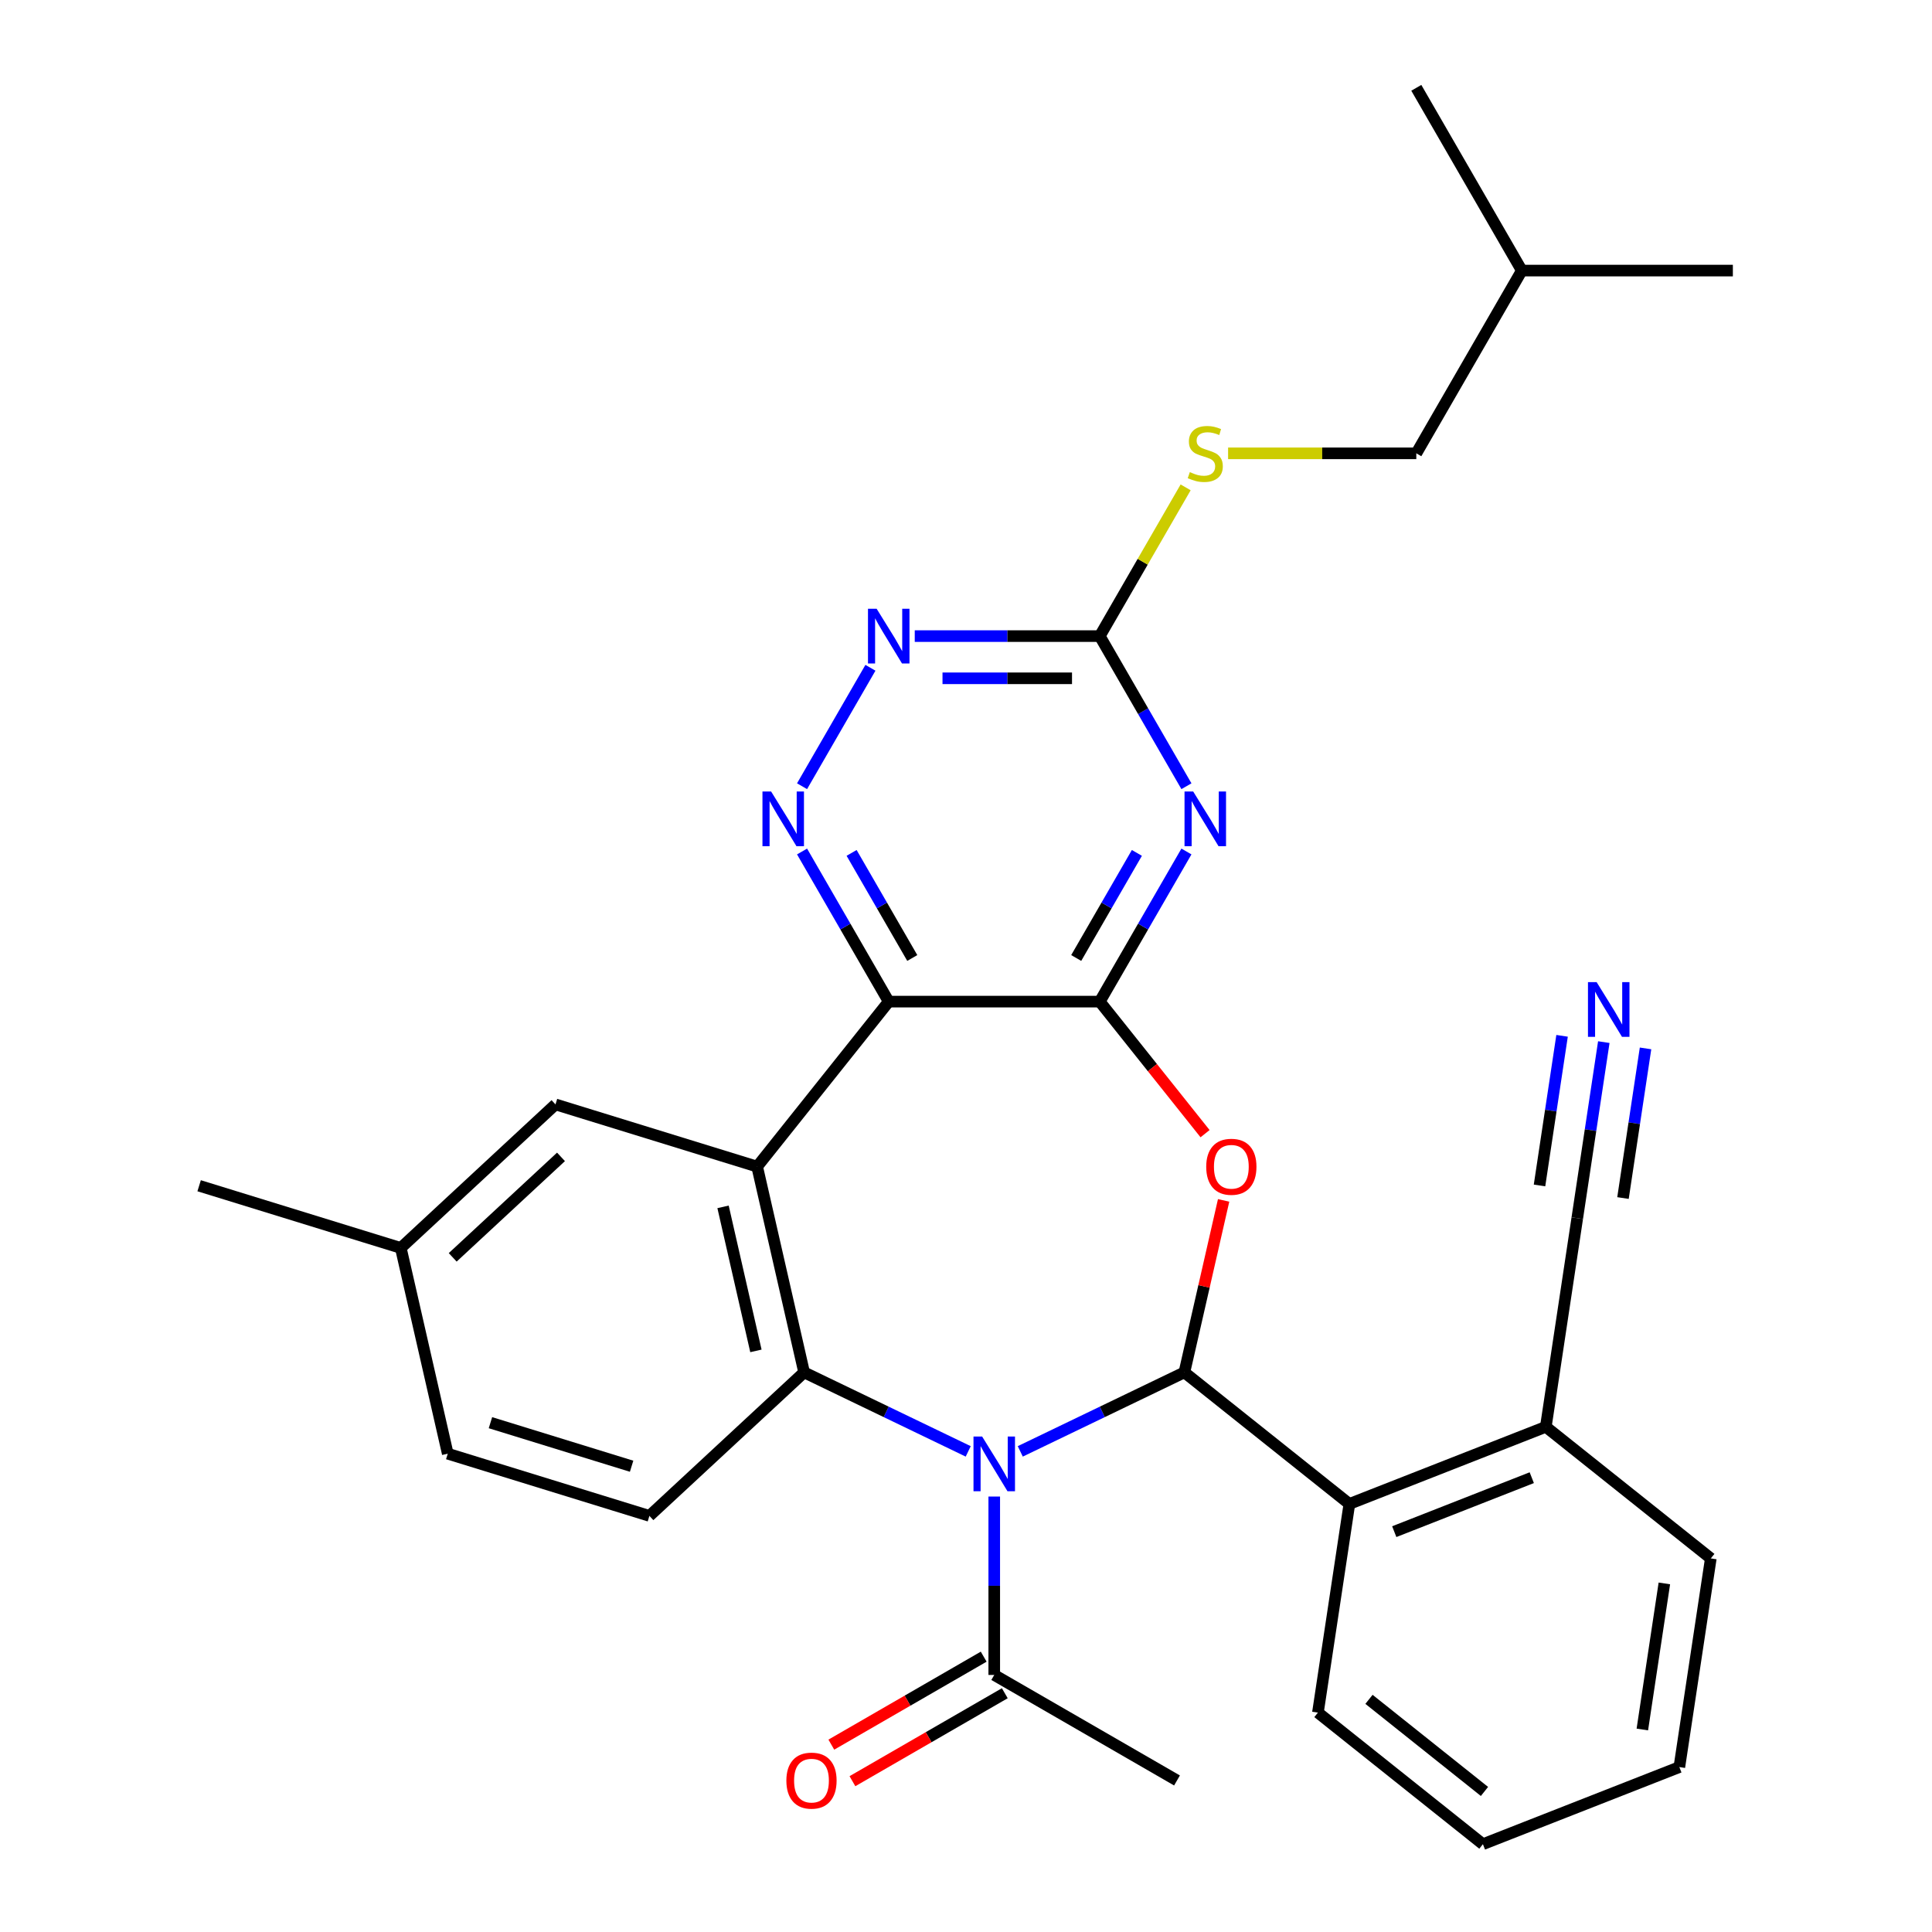 <?xml version='1.0' encoding='iso-8859-1'?>
<svg version='1.1' baseProfile='full'
              xmlns='http://www.w3.org/2000/svg'
                      xmlns:rdkit='http://www.rdkit.org/xml'
                      xmlns:xlink='http://www.w3.org/1999/xlink'
                  xml:space='preserve'
width='1000px' height='1000px' viewBox='0 0 1000 1000'>
<!-- END OF HEADER -->
<rect style='opacity:1.0;fill:#FFFFFF;stroke:none' width='1000' height='1000' x='0' y='0'> </rect>
<path class='bond-0' d='M 528.091,751.233 L 570.562,730.78' style='fill:none;fill-rule:evenodd;stroke:#0000FF;stroke-width:6px;stroke-linecap:butt;stroke-linejoin:miter;stroke-opacity:1' />
<path class='bond-0' d='M 570.562,730.78 L 613.033,710.327' style='fill:none;fill-rule:evenodd;stroke:#000000;stroke-width:6px;stroke-linecap:butt;stroke-linejoin:miter;stroke-opacity:1' />
<path class='bond-5' d='M 501.149,751.233 L 458.678,730.78' style='fill:none;fill-rule:evenodd;stroke:#0000FF;stroke-width:6px;stroke-linecap:butt;stroke-linejoin:miter;stroke-opacity:1' />
<path class='bond-5' d='M 458.678,730.78 L 416.207,710.327' style='fill:none;fill-rule:evenodd;stroke:#000000;stroke-width:6px;stroke-linecap:butt;stroke-linejoin:miter;stroke-opacity:1' />
<path class='bond-9' d='M 514.62,774.611 L 514.62,820.781' style='fill:none;fill-rule:evenodd;stroke:#0000FF;stroke-width:6px;stroke-linecap:butt;stroke-linejoin:miter;stroke-opacity:1' />
<path class='bond-9' d='M 514.62,820.781 L 514.62,866.951' style='fill:none;fill-rule:evenodd;stroke:#000000;stroke-width:6px;stroke-linecap:butt;stroke-linejoin:miter;stroke-opacity:1' />
<path class='bond-3' d='M 613.033,710.327 L 623.19,665.827' style='fill:none;fill-rule:evenodd;stroke:#000000;stroke-width:6px;stroke-linecap:butt;stroke-linejoin:miter;stroke-opacity:1' />
<path class='bond-3' d='M 623.19,665.827 L 633.347,621.326' style='fill:none;fill-rule:evenodd;stroke:#FF0000;stroke-width:6px;stroke-linecap:butt;stroke-linejoin:miter;stroke-opacity:1' />
<path class='bond-10' d='M 613.033,710.327 L 698.433,778.431' style='fill:none;fill-rule:evenodd;stroke:#000000;stroke-width:6px;stroke-linecap:butt;stroke-linejoin:miter;stroke-opacity:1' />
<path class='bond-1' d='M 569.235,518.436 L 596.488,552.61' style='fill:none;fill-rule:evenodd;stroke:#000000;stroke-width:6px;stroke-linecap:butt;stroke-linejoin:miter;stroke-opacity:1' />
<path class='bond-1' d='M 596.488,552.61 L 623.741,586.785' style='fill:none;fill-rule:evenodd;stroke:#FF0000;stroke-width:6px;stroke-linecap:butt;stroke-linejoin:miter;stroke-opacity:1' />
<path class='bond-6' d='M 569.235,518.436 L 591.667,479.583' style='fill:none;fill-rule:evenodd;stroke:#000000;stroke-width:6px;stroke-linecap:butt;stroke-linejoin:miter;stroke-opacity:1' />
<path class='bond-6' d='M 591.667,479.583 L 614.098,440.73' style='fill:none;fill-rule:evenodd;stroke:#0000FF;stroke-width:6px;stroke-linecap:butt;stroke-linejoin:miter;stroke-opacity:1' />
<path class='bond-6' d='M 557.045,495.857 L 572.747,468.66' style='fill:none;fill-rule:evenodd;stroke:#000000;stroke-width:6px;stroke-linecap:butt;stroke-linejoin:miter;stroke-opacity:1' />
<path class='bond-6' d='M 572.747,468.66 L 588.449,441.463' style='fill:none;fill-rule:evenodd;stroke:#0000FF;stroke-width:6px;stroke-linecap:butt;stroke-linejoin:miter;stroke-opacity:1' />
<path class='bond-31' d='M 569.235,518.436 L 460.005,518.436' style='fill:none;fill-rule:evenodd;stroke:#000000;stroke-width:6px;stroke-linecap:butt;stroke-linejoin:miter;stroke-opacity:1' />
<path class='bond-2' d='M 460.005,518.436 L 391.901,603.835' style='fill:none;fill-rule:evenodd;stroke:#000000;stroke-width:6px;stroke-linecap:butt;stroke-linejoin:miter;stroke-opacity:1' />
<path class='bond-7' d='M 460.005,518.436 L 437.573,479.583' style='fill:none;fill-rule:evenodd;stroke:#000000;stroke-width:6px;stroke-linecap:butt;stroke-linejoin:miter;stroke-opacity:1' />
<path class='bond-7' d='M 437.573,479.583 L 415.141,440.73' style='fill:none;fill-rule:evenodd;stroke:#0000FF;stroke-width:6px;stroke-linecap:butt;stroke-linejoin:miter;stroke-opacity:1' />
<path class='bond-7' d='M 472.194,495.857 L 456.492,468.66' style='fill:none;fill-rule:evenodd;stroke:#000000;stroke-width:6px;stroke-linecap:butt;stroke-linejoin:miter;stroke-opacity:1' />
<path class='bond-7' d='M 456.492,468.66 L 440.79,441.463' style='fill:none;fill-rule:evenodd;stroke:#0000FF;stroke-width:6px;stroke-linecap:butt;stroke-linejoin:miter;stroke-opacity:1' />
<path class='bond-4' d='M 391.901,603.835 L 416.207,710.327' style='fill:none;fill-rule:evenodd;stroke:#000000;stroke-width:6px;stroke-linecap:butt;stroke-linejoin:miter;stroke-opacity:1' />
<path class='bond-4' d='M 374.248,624.67 L 391.262,699.215' style='fill:none;fill-rule:evenodd;stroke:#000000;stroke-width:6px;stroke-linecap:butt;stroke-linejoin:miter;stroke-opacity:1' />
<path class='bond-15' d='M 391.901,603.835 L 287.523,571.639' style='fill:none;fill-rule:evenodd;stroke:#000000;stroke-width:6px;stroke-linecap:butt;stroke-linejoin:miter;stroke-opacity:1' />
<path class='bond-13' d='M 416.207,710.327 L 336.135,784.623' style='fill:none;fill-rule:evenodd;stroke:#000000;stroke-width:6px;stroke-linecap:butt;stroke-linejoin:miter;stroke-opacity:1' />
<path class='bond-8' d='M 614.098,406.949 L 591.667,368.096' style='fill:none;fill-rule:evenodd;stroke:#0000FF;stroke-width:6px;stroke-linecap:butt;stroke-linejoin:miter;stroke-opacity:1' />
<path class='bond-8' d='M 591.667,368.096 L 569.235,329.243' style='fill:none;fill-rule:evenodd;stroke:#000000;stroke-width:6px;stroke-linecap:butt;stroke-linejoin:miter;stroke-opacity:1' />
<path class='bond-11' d='M 415.141,406.949 L 450.534,345.646' style='fill:none;fill-rule:evenodd;stroke:#0000FF;stroke-width:6px;stroke-linecap:butt;stroke-linejoin:miter;stroke-opacity:1' />
<path class='bond-17' d='M 569.235,329.243 L 591.459,290.751' style='fill:none;fill-rule:evenodd;stroke:#000000;stroke-width:6px;stroke-linecap:butt;stroke-linejoin:miter;stroke-opacity:1' />
<path class='bond-17' d='M 591.459,290.751 L 613.683,252.258' style='fill:none;fill-rule:evenodd;stroke:#CCCC00;stroke-width:6px;stroke-linecap:butt;stroke-linejoin:miter;stroke-opacity:1' />
<path class='bond-33' d='M 569.235,329.243 L 521.355,329.243' style='fill:none;fill-rule:evenodd;stroke:#000000;stroke-width:6px;stroke-linecap:butt;stroke-linejoin:miter;stroke-opacity:1' />
<path class='bond-33' d='M 521.355,329.243 L 473.475,329.243' style='fill:none;fill-rule:evenodd;stroke:#0000FF;stroke-width:6px;stroke-linecap:butt;stroke-linejoin:miter;stroke-opacity:1' />
<path class='bond-33' d='M 554.871,351.089 L 521.355,351.089' style='fill:none;fill-rule:evenodd;stroke:#000000;stroke-width:6px;stroke-linecap:butt;stroke-linejoin:miter;stroke-opacity:1' />
<path class='bond-33' d='M 521.355,351.089 L 487.839,351.089' style='fill:none;fill-rule:evenodd;stroke:#0000FF;stroke-width:6px;stroke-linecap:butt;stroke-linejoin:miter;stroke-opacity:1' />
<path class='bond-18' d='M 509.158,857.491 L 469.726,880.258' style='fill:none;fill-rule:evenodd;stroke:#000000;stroke-width:6px;stroke-linecap:butt;stroke-linejoin:miter;stroke-opacity:1' />
<path class='bond-18' d='M 469.726,880.258 L 430.293,903.024' style='fill:none;fill-rule:evenodd;stroke:#FF0000;stroke-width:6px;stroke-linecap:butt;stroke-linejoin:miter;stroke-opacity:1' />
<path class='bond-18' d='M 520.081,876.41 L 480.649,899.177' style='fill:none;fill-rule:evenodd;stroke:#000000;stroke-width:6px;stroke-linecap:butt;stroke-linejoin:miter;stroke-opacity:1' />
<path class='bond-18' d='M 480.649,899.177 L 441.216,921.943' style='fill:none;fill-rule:evenodd;stroke:#FF0000;stroke-width:6px;stroke-linecap:butt;stroke-linejoin:miter;stroke-opacity:1' />
<path class='bond-23' d='M 514.62,866.951 L 609.216,921.566' style='fill:none;fill-rule:evenodd;stroke:#000000;stroke-width:6px;stroke-linecap:butt;stroke-linejoin:miter;stroke-opacity:1' />
<path class='bond-16' d='M 698.433,778.431 L 800.112,738.525' style='fill:none;fill-rule:evenodd;stroke:#000000;stroke-width:6px;stroke-linecap:butt;stroke-linejoin:miter;stroke-opacity:1' />
<path class='bond-16' d='M 721.666,792.781 L 792.842,764.847' style='fill:none;fill-rule:evenodd;stroke:#000000;stroke-width:6px;stroke-linecap:butt;stroke-linejoin:miter;stroke-opacity:1' />
<path class='bond-22' d='M 698.433,778.431 L 682.153,886.441' style='fill:none;fill-rule:evenodd;stroke:#000000;stroke-width:6px;stroke-linecap:butt;stroke-linejoin:miter;stroke-opacity:1' />
<path class='bond-12' d='M 830.126,539.395 L 823.259,584.955' style='fill:none;fill-rule:evenodd;stroke:#0000FF;stroke-width:6px;stroke-linecap:butt;stroke-linejoin:miter;stroke-opacity:1' />
<path class='bond-12' d='M 823.259,584.955 L 816.392,630.515' style='fill:none;fill-rule:evenodd;stroke:#000000;stroke-width:6px;stroke-linecap:butt;stroke-linejoin:miter;stroke-opacity:1' />
<path class='bond-12' d='M 808.524,536.139 L 802.687,574.865' style='fill:none;fill-rule:evenodd;stroke:#0000FF;stroke-width:6px;stroke-linecap:butt;stroke-linejoin:miter;stroke-opacity:1' />
<path class='bond-12' d='M 802.687,574.865 L 796.85,613.591' style='fill:none;fill-rule:evenodd;stroke:#000000;stroke-width:6px;stroke-linecap:butt;stroke-linejoin:miter;stroke-opacity:1' />
<path class='bond-12' d='M 851.728,542.651 L 845.891,581.377' style='fill:none;fill-rule:evenodd;stroke:#0000FF;stroke-width:6px;stroke-linecap:butt;stroke-linejoin:miter;stroke-opacity:1' />
<path class='bond-12' d='M 845.891,581.377 L 840.054,620.103' style='fill:none;fill-rule:evenodd;stroke:#000000;stroke-width:6px;stroke-linecap:butt;stroke-linejoin:miter;stroke-opacity:1' />
<path class='bond-19' d='M 336.135,784.623 L 231.758,752.426' style='fill:none;fill-rule:evenodd;stroke:#000000;stroke-width:6px;stroke-linecap:butt;stroke-linejoin:miter;stroke-opacity:1' />
<path class='bond-19' d='M 326.918,758.918 L 253.854,736.38' style='fill:none;fill-rule:evenodd;stroke:#000000;stroke-width:6px;stroke-linecap:butt;stroke-linejoin:miter;stroke-opacity:1' />
<path class='bond-14' d='M 816.392,630.515 L 800.112,738.525' style='fill:none;fill-rule:evenodd;stroke:#000000;stroke-width:6px;stroke-linecap:butt;stroke-linejoin:miter;stroke-opacity:1' />
<path class='bond-32' d='M 287.523,571.639 L 207.452,645.935' style='fill:none;fill-rule:evenodd;stroke:#000000;stroke-width:6px;stroke-linecap:butt;stroke-linejoin:miter;stroke-opacity:1' />
<path class='bond-32' d='M 290.371,598.798 L 234.321,650.805' style='fill:none;fill-rule:evenodd;stroke:#000000;stroke-width:6px;stroke-linecap:butt;stroke-linejoin:miter;stroke-opacity:1' />
<path class='bond-24' d='M 800.112,738.525 L 885.512,806.629' style='fill:none;fill-rule:evenodd;stroke:#000000;stroke-width:6px;stroke-linecap:butt;stroke-linejoin:miter;stroke-opacity:1' />
<path class='bond-21' d='M 635.661,234.647 L 684.371,234.647' style='fill:none;fill-rule:evenodd;stroke:#CCCC00;stroke-width:6px;stroke-linecap:butt;stroke-linejoin:miter;stroke-opacity:1' />
<path class='bond-21' d='M 684.371,234.647 L 733.08,234.647' style='fill:none;fill-rule:evenodd;stroke:#000000;stroke-width:6px;stroke-linecap:butt;stroke-linejoin:miter;stroke-opacity:1' />
<path class='bond-20' d='M 231.758,752.426 L 207.452,645.935' style='fill:none;fill-rule:evenodd;stroke:#000000;stroke-width:6px;stroke-linecap:butt;stroke-linejoin:miter;stroke-opacity:1' />
<path class='bond-26' d='M 207.452,645.935 L 103.074,613.739' style='fill:none;fill-rule:evenodd;stroke:#000000;stroke-width:6px;stroke-linecap:butt;stroke-linejoin:miter;stroke-opacity:1' />
<path class='bond-25' d='M 733.08,234.647 L 787.696,140.051' style='fill:none;fill-rule:evenodd;stroke:#000000;stroke-width:6px;stroke-linecap:butt;stroke-linejoin:miter;stroke-opacity:1' />
<path class='bond-29' d='M 682.153,886.441 L 767.552,954.545' style='fill:none;fill-rule:evenodd;stroke:#000000;stroke-width:6px;stroke-linecap:butt;stroke-linejoin:miter;stroke-opacity:1' />
<path class='bond-29' d='M 708.583,879.577 L 768.363,927.25' style='fill:none;fill-rule:evenodd;stroke:#000000;stroke-width:6px;stroke-linecap:butt;stroke-linejoin:miter;stroke-opacity:1' />
<path class='bond-34' d='M 885.512,806.629 L 869.232,914.639' style='fill:none;fill-rule:evenodd;stroke:#000000;stroke-width:6px;stroke-linecap:butt;stroke-linejoin:miter;stroke-opacity:1' />
<path class='bond-34' d='M 861.468,819.574 L 850.072,895.182' style='fill:none;fill-rule:evenodd;stroke:#000000;stroke-width:6px;stroke-linecap:butt;stroke-linejoin:miter;stroke-opacity:1' />
<path class='bond-27' d='M 787.696,140.051 L 896.926,140.051' style='fill:none;fill-rule:evenodd;stroke:#000000;stroke-width:6px;stroke-linecap:butt;stroke-linejoin:miter;stroke-opacity:1' />
<path class='bond-28' d='M 787.696,140.051 L 733.08,45.455' style='fill:none;fill-rule:evenodd;stroke:#000000;stroke-width:6px;stroke-linecap:butt;stroke-linejoin:miter;stroke-opacity:1' />
<path class='bond-30' d='M 767.552,954.545 L 869.232,914.639' style='fill:none;fill-rule:evenodd;stroke:#000000;stroke-width:6px;stroke-linecap:butt;stroke-linejoin:miter;stroke-opacity:1' />
<path  class='atom-0' d='M 508.36 743.56
L 517.64 758.56
Q 518.56 760.04, 520.04 762.72
Q 521.52 765.4, 521.6 765.56
L 521.6 743.56
L 525.36 743.56
L 525.36 771.88
L 521.48 771.88
L 511.52 755.48
Q 510.36 753.56, 509.12 751.36
Q 507.92 749.16, 507.56 748.48
L 507.56 771.88
L 503.88 771.88
L 503.88 743.56
L 508.36 743.56
' fill='#0000FF'/>
<path  class='atom-4' d='M 624.339 603.915
Q 624.339 597.115, 627.699 593.315
Q 631.059 589.515, 637.339 589.515
Q 643.619 589.515, 646.979 593.315
Q 650.339 597.115, 650.339 603.915
Q 650.339 610.795, 646.939 614.715
Q 643.539 618.595, 637.339 618.595
Q 631.099 618.595, 627.699 614.715
Q 624.339 610.835, 624.339 603.915
M 637.339 615.395
Q 641.659 615.395, 643.979 612.515
Q 646.339 609.595, 646.339 603.915
Q 646.339 598.355, 643.979 595.555
Q 641.659 592.715, 637.339 592.715
Q 633.019 592.715, 630.659 595.515
Q 628.339 598.315, 628.339 603.915
Q 628.339 609.635, 630.659 612.515
Q 633.019 615.395, 637.339 615.395
' fill='#FF0000'/>
<path  class='atom-7' d='M 617.59 409.68
L 626.87 424.68
Q 627.79 426.16, 629.27 428.84
Q 630.75 431.52, 630.83 431.68
L 630.83 409.68
L 634.59 409.68
L 634.59 438
L 630.71 438
L 620.75 421.6
Q 619.59 419.68, 618.35 417.48
Q 617.15 415.28, 616.79 414.6
L 616.79 438
L 613.11 438
L 613.11 409.68
L 617.59 409.68
' fill='#0000FF'/>
<path  class='atom-8' d='M 399.129 409.68
L 408.409 424.68
Q 409.329 426.16, 410.809 428.84
Q 412.289 431.52, 412.369 431.68
L 412.369 409.68
L 416.129 409.68
L 416.129 438
L 412.249 438
L 402.289 421.6
Q 401.129 419.68, 399.889 417.48
Q 398.689 415.28, 398.329 414.6
L 398.329 438
L 394.649 438
L 394.649 409.68
L 399.129 409.68
' fill='#0000FF'/>
<path  class='atom-12' d='M 453.745 315.083
L 463.025 330.083
Q 463.945 331.563, 465.425 334.243
Q 466.905 336.923, 466.985 337.083
L 466.985 315.083
L 470.745 315.083
L 470.745 343.403
L 466.865 343.403
L 456.905 327.003
Q 455.745 325.083, 454.505 322.883
Q 453.305 320.683, 452.945 320.003
L 452.945 343.403
L 449.265 343.403
L 449.265 315.083
L 453.745 315.083
' fill='#0000FF'/>
<path  class='atom-13' d='M 826.412 508.344
L 835.692 523.344
Q 836.612 524.824, 838.092 527.504
Q 839.572 530.184, 839.652 530.344
L 839.652 508.344
L 843.412 508.344
L 843.412 536.664
L 839.532 536.664
L 829.572 520.264
Q 828.412 518.344, 827.172 516.144
Q 825.972 513.944, 825.612 513.264
L 825.612 536.664
L 821.932 536.664
L 821.932 508.344
L 826.412 508.344
' fill='#0000FF'/>
<path  class='atom-18' d='M 615.85 244.367
Q 616.17 244.487, 617.49 245.047
Q 618.81 245.607, 620.25 245.967
Q 621.73 246.287, 623.17 246.287
Q 625.85 246.287, 627.41 245.007
Q 628.97 243.687, 628.97 241.407
Q 628.97 239.847, 628.17 238.887
Q 627.41 237.927, 626.21 237.407
Q 625.01 236.887, 623.01 236.287
Q 620.49 235.527, 618.97 234.807
Q 617.49 234.087, 616.41 232.567
Q 615.37 231.047, 615.37 228.487
Q 615.37 224.927, 617.77 222.727
Q 620.21 220.527, 625.01 220.527
Q 628.29 220.527, 632.01 222.087
L 631.09 225.167
Q 627.69 223.767, 625.13 223.767
Q 622.37 223.767, 620.85 224.927
Q 619.33 226.047, 619.37 228.007
Q 619.37 229.527, 620.13 230.447
Q 620.93 231.367, 622.05 231.887
Q 623.21 232.407, 625.13 233.007
Q 627.69 233.807, 629.21 234.607
Q 630.73 235.407, 631.81 237.047
Q 632.93 238.647, 632.93 241.407
Q 632.93 245.327, 630.29 247.447
Q 627.69 249.527, 623.33 249.527
Q 620.81 249.527, 618.89 248.967
Q 617.01 248.447, 614.77 247.527
L 615.85 244.367
' fill='#CCCC00'/>
<path  class='atom-19' d='M 407.024 921.646
Q 407.024 914.846, 410.384 911.046
Q 413.744 907.246, 420.024 907.246
Q 426.304 907.246, 429.664 911.046
Q 433.024 914.846, 433.024 921.646
Q 433.024 928.526, 429.624 932.446
Q 426.224 936.326, 420.024 936.326
Q 413.784 936.326, 410.384 932.446
Q 407.024 928.566, 407.024 921.646
M 420.024 933.126
Q 424.344 933.126, 426.664 930.246
Q 429.024 927.326, 429.024 921.646
Q 429.024 916.086, 426.664 913.286
Q 424.344 910.446, 420.024 910.446
Q 415.704 910.446, 413.344 913.246
Q 411.024 916.046, 411.024 921.646
Q 411.024 927.366, 413.344 930.246
Q 415.704 933.126, 420.024 933.126
' fill='#FF0000'/>
</svg>
